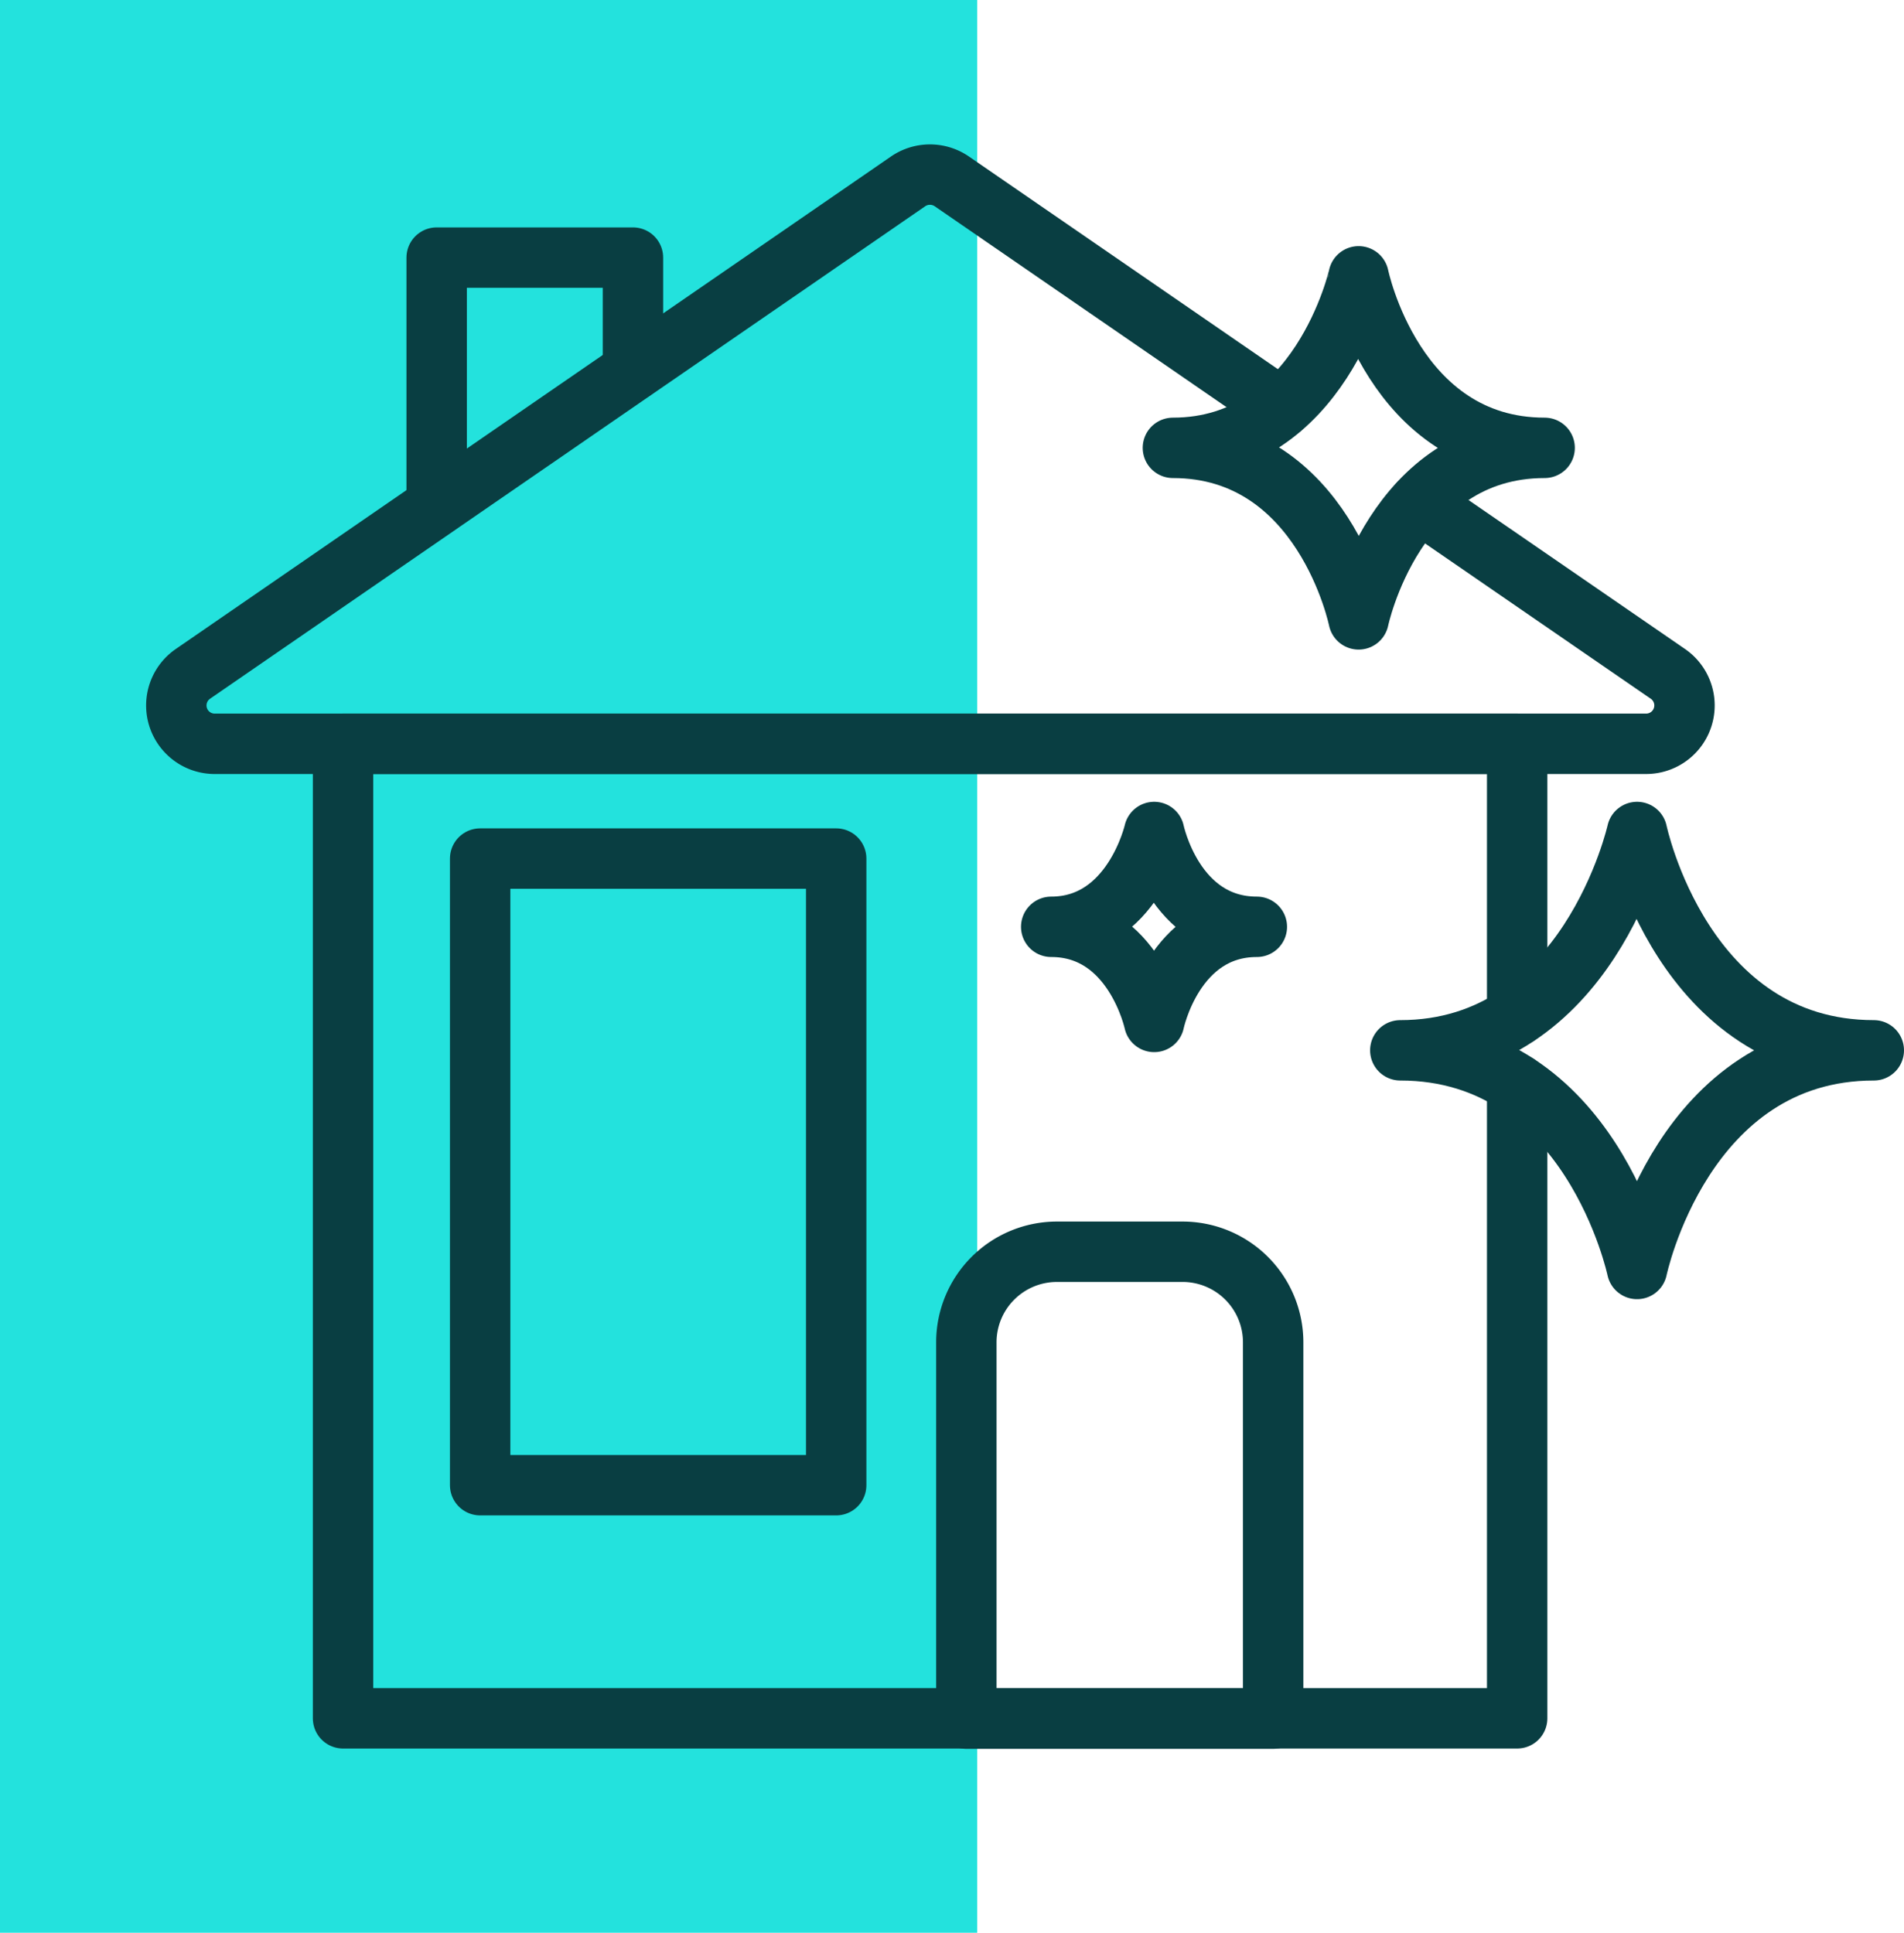<svg xmlns="http://www.w3.org/2000/svg" viewBox="0 0 63.05 64"><defs><style>.cls-1{fill:#23e2dd;}.cls-2{fill:none;stroke:#093e42;stroke-linecap:round;stroke-linejoin:round;stroke-width:2px;}</style></defs><g id="Camada_2" data-name="Camada 2"><g id="Layer_1" data-name="Layer 1"><rect class="cls-1" width="32.36" height="64"></rect><path class="cls-2" d="M50.24,35.9v21H11.36V24.63H50.24v9"></path><path class="cls-2" d="M47,16.65l8.24,5.67a1.27,1.27,0,0,1-.72,2.31H7.09a1.27,1.27,0,0,1-.71-2.31L30.08,6a1.28,1.28,0,0,1,1.43,0l10.91,7.51"></path><path class="cls-2" d="M34.81,30.69c2.74,0,3.41,3.15,3.41,3.15h0s.65-3.15,3.4-3.15c-2.75,0-3.4-3.14-3.4-3.14h0S37.51,30.69,34.81,30.69Z"></path><path class="cls-2" d="M46.37,34.78c6.32,0,7.84,7.24,7.84,7.24h0s1.5-7.24,7.84-7.24c-6.34,0-7.84-7.23-7.84-7.23h0S52.6,34.78,46.37,34.78Z"></path><path class="cls-2" d="M38.84,14.83c5,0,6.15,5.68,6.15,5.68h0s1.18-5.68,6.16-5.68c-5,0-6.16-5.68-6.16-5.68h0S43.73,14.83,38.84,14.83Z"></path><path class="cls-2" d="M42.16,44.45V56.91H32V44.45a3,3,0,0,1,3-3h4.15A3,3,0,0,1,42.16,44.45Z"></path><polyline class="cls-2" points="14.46 16.74 14.46 8.53 20.96 8.53 20.96 12.27"></polyline><rect class="cls-2" x="15.9" y="28.43" width="11.79" height="20.75"></rect></g></g></svg>